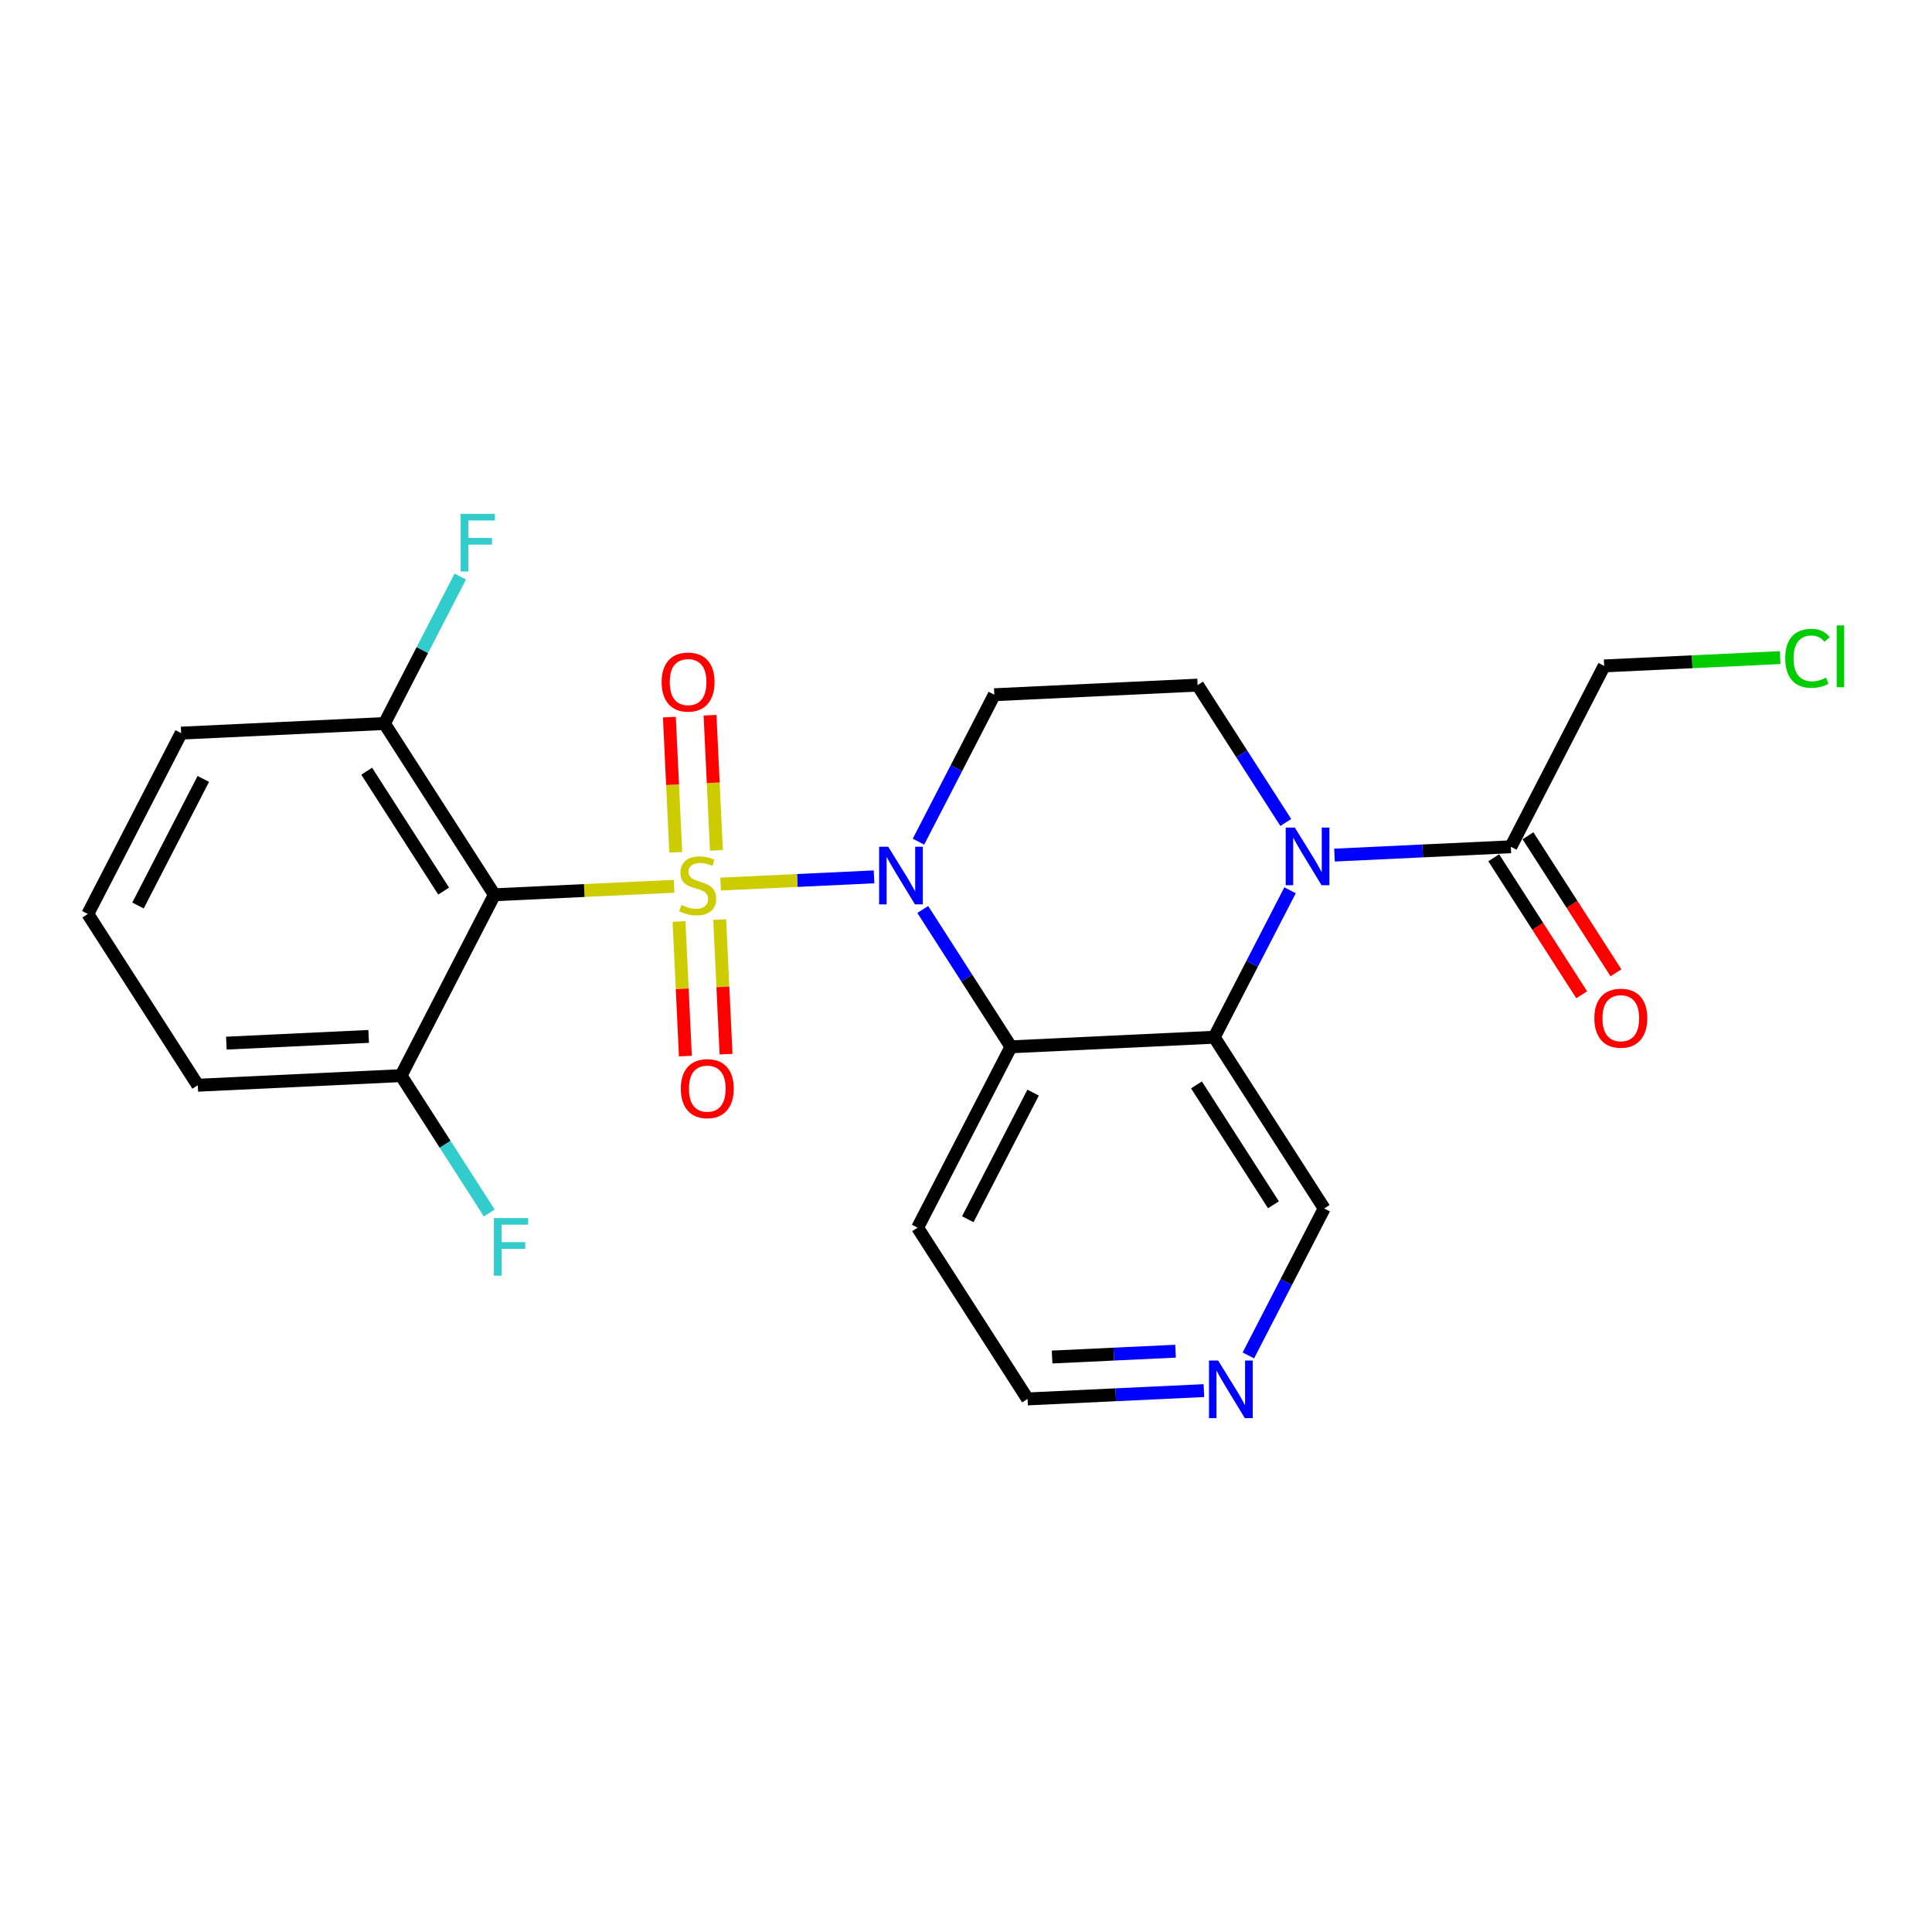 <?xml version='1.0' encoding='iso-8859-1'?>
<svg version='1.1' baseProfile='full'
              xmlns='http://www.w3.org/2000/svg'
                      xmlns:rdkit='http://www.rdkit.org/xml'
                      xmlns:xlink='http://www.w3.org/1999/xlink'
                  xml:space='preserve'
width='300px' height='300px' viewBox='0 0 300 300'>
<!-- END OF HEADER -->
<rect style='opacity:1.0;fill:#FFFFFF;stroke:none' width='300' height='300' x='0' y='0'> </rect>
<rect style='opacity:1.0;fill:#FFFFFF;stroke:none' width='300' height='300' x='0' y='0'> </rect>
<path class='bond-0 atom-0 atom-1' d='M 250.924,151.055 L 244.094,140.417' style='fill:none;fill-rule:evenodd;stroke:#FF0000;stroke-width:2.0px;stroke-linecap:butt;stroke-linejoin:miter;stroke-opacity:1' />
<path class='bond-0 atom-0 atom-1' d='M 244.094,140.417 L 237.263,129.778' style='fill:none;fill-rule:evenodd;stroke:#000000;stroke-width:2.0px;stroke-linecap:butt;stroke-linejoin:miter;stroke-opacity:1' />
<path class='bond-0 atom-0 atom-1' d='M 245.606,154.47 L 238.775,143.832' style='fill:none;fill-rule:evenodd;stroke:#FF0000;stroke-width:2.0px;stroke-linecap:butt;stroke-linejoin:miter;stroke-opacity:1' />
<path class='bond-0 atom-0 atom-1' d='M 238.775,143.832 L 231.944,133.193' style='fill:none;fill-rule:evenodd;stroke:#000000;stroke-width:2.0px;stroke-linecap:butt;stroke-linejoin:miter;stroke-opacity:1' />
<path class='bond-1 atom-1 atom-2' d='M 234.604,131.486 L 249.096,103.403' style='fill:none;fill-rule:evenodd;stroke:#000000;stroke-width:2.0px;stroke-linecap:butt;stroke-linejoin:miter;stroke-opacity:1' />
<path class='bond-3 atom-1 atom-4' d='M 234.604,131.486 L 220.912,132.132' style='fill:none;fill-rule:evenodd;stroke:#000000;stroke-width:2.0px;stroke-linecap:butt;stroke-linejoin:miter;stroke-opacity:1' />
<path class='bond-3 atom-1 atom-4' d='M 220.912,132.132 L 207.221,132.779' style='fill:none;fill-rule:evenodd;stroke:#0000FF;stroke-width:2.0px;stroke-linecap:butt;stroke-linejoin:miter;stroke-opacity:1' />
<path class='bond-2 atom-2 atom-3' d='M 249.096,103.403 L 262.759,102.758' style='fill:none;fill-rule:evenodd;stroke:#000000;stroke-width:2.0px;stroke-linecap:butt;stroke-linejoin:miter;stroke-opacity:1' />
<path class='bond-2 atom-2 atom-3' d='M 262.759,102.758 L 276.422,102.112' style='fill:none;fill-rule:evenodd;stroke:#00CC00;stroke-width:2.0px;stroke-linecap:butt;stroke-linejoin:miter;stroke-opacity:1' />
<path class='bond-4 atom-4 atom-5' d='M 199.656,127.712 L 192.809,117.048' style='fill:none;fill-rule:evenodd;stroke:#0000FF;stroke-width:2.0px;stroke-linecap:butt;stroke-linejoin:miter;stroke-opacity:1' />
<path class='bond-4 atom-4 atom-5' d='M 192.809,117.048 L 185.962,106.385' style='fill:none;fill-rule:evenodd;stroke:#000000;stroke-width:2.0px;stroke-linecap:butt;stroke-linejoin:miter;stroke-opacity:1' />
<path class='bond-24 atom-24 atom-4' d='M 188.545,161.06 L 194.432,149.651' style='fill:none;fill-rule:evenodd;stroke:#000000;stroke-width:2.0px;stroke-linecap:butt;stroke-linejoin:miter;stroke-opacity:1' />
<path class='bond-24 atom-24 atom-4' d='M 194.432,149.651 L 200.32,138.242' style='fill:none;fill-rule:evenodd;stroke:#0000FF;stroke-width:2.0px;stroke-linecap:butt;stroke-linejoin:miter;stroke-opacity:1' />
<path class='bond-5 atom-5 atom-6' d='M 185.962,106.385 L 154.396,107.875' style='fill:none;fill-rule:evenodd;stroke:#000000;stroke-width:2.0px;stroke-linecap:butt;stroke-linejoin:miter;stroke-opacity:1' />
<path class='bond-6 atom-6 atom-7' d='M 154.396,107.875 L 148.508,119.285' style='fill:none;fill-rule:evenodd;stroke:#000000;stroke-width:2.0px;stroke-linecap:butt;stroke-linejoin:miter;stroke-opacity:1' />
<path class='bond-6 atom-6 atom-7' d='M 148.508,119.285 L 142.62,130.694' style='fill:none;fill-rule:evenodd;stroke:#0000FF;stroke-width:2.0px;stroke-linecap:butt;stroke-linejoin:miter;stroke-opacity:1' />
<path class='bond-7 atom-7 atom-8' d='M 135.719,136.156 L 123.805,136.719' style='fill:none;fill-rule:evenodd;stroke:#0000FF;stroke-width:2.0px;stroke-linecap:butt;stroke-linejoin:miter;stroke-opacity:1' />
<path class='bond-7 atom-7 atom-8' d='M 123.805,136.719 L 111.891,137.281' style='fill:none;fill-rule:evenodd;stroke:#CCCC00;stroke-width:2.0px;stroke-linecap:butt;stroke-linejoin:miter;stroke-opacity:1' />
<path class='bond-18 atom-7 atom-19' d='M 143.284,141.223 L 150.131,151.887' style='fill:none;fill-rule:evenodd;stroke:#0000FF;stroke-width:2.0px;stroke-linecap:butt;stroke-linejoin:miter;stroke-opacity:1' />
<path class='bond-18 atom-7 atom-19' d='M 150.131,151.887 L 156.978,162.551' style='fill:none;fill-rule:evenodd;stroke:#000000;stroke-width:2.0px;stroke-linecap:butt;stroke-linejoin:miter;stroke-opacity:1' />
<path class='bond-8 atom-8 atom-9' d='M 105.439,143.091 L 105.933,153.539' style='fill:none;fill-rule:evenodd;stroke:#CCCC00;stroke-width:2.0px;stroke-linecap:butt;stroke-linejoin:miter;stroke-opacity:1' />
<path class='bond-8 atom-8 atom-9' d='M 105.933,153.539 L 106.426,163.987' style='fill:none;fill-rule:evenodd;stroke:#FF0000;stroke-width:2.0px;stroke-linecap:butt;stroke-linejoin:miter;stroke-opacity:1' />
<path class='bond-8 atom-8 atom-9' d='M 111.753,142.793 L 112.246,153.241' style='fill:none;fill-rule:evenodd;stroke:#CCCC00;stroke-width:2.0px;stroke-linecap:butt;stroke-linejoin:miter;stroke-opacity:1' />
<path class='bond-8 atom-8 atom-9' d='M 112.246,153.241 L 112.74,163.689' style='fill:none;fill-rule:evenodd;stroke:#FF0000;stroke-width:2.0px;stroke-linecap:butt;stroke-linejoin:miter;stroke-opacity:1' />
<path class='bond-9 atom-8 atom-10' d='M 111.245,132.048 L 110.75,121.552' style='fill:none;fill-rule:evenodd;stroke:#CCCC00;stroke-width:2.0px;stroke-linecap:butt;stroke-linejoin:miter;stroke-opacity:1' />
<path class='bond-9 atom-8 atom-10' d='M 110.75,121.552 L 110.254,111.057' style='fill:none;fill-rule:evenodd;stroke:#FF0000;stroke-width:2.0px;stroke-linecap:butt;stroke-linejoin:miter;stroke-opacity:1' />
<path class='bond-9 atom-8 atom-10' d='M 104.932,132.346 L 104.436,121.85' style='fill:none;fill-rule:evenodd;stroke:#CCCC00;stroke-width:2.0px;stroke-linecap:butt;stroke-linejoin:miter;stroke-opacity:1' />
<path class='bond-9 atom-8 atom-10' d='M 104.436,121.85 L 103.94,111.355' style='fill:none;fill-rule:evenodd;stroke:#FF0000;stroke-width:2.0px;stroke-linecap:butt;stroke-linejoin:miter;stroke-opacity:1' />
<path class='bond-10 atom-8 atom-11' d='M 104.677,137.622 L 90.724,138.281' style='fill:none;fill-rule:evenodd;stroke:#CCCC00;stroke-width:2.0px;stroke-linecap:butt;stroke-linejoin:miter;stroke-opacity:1' />
<path class='bond-10 atom-8 atom-11' d='M 90.724,138.281 L 76.77,138.94' style='fill:none;fill-rule:evenodd;stroke:#000000;stroke-width:2.0px;stroke-linecap:butt;stroke-linejoin:miter;stroke-opacity:1' />
<path class='bond-11 atom-11 atom-12' d='M 76.77,138.94 L 59.695,112.348' style='fill:none;fill-rule:evenodd;stroke:#000000;stroke-width:2.0px;stroke-linecap:butt;stroke-linejoin:miter;stroke-opacity:1' />
<path class='bond-11 atom-11 atom-12' d='M 68.89,138.366 L 56.938,119.752' style='fill:none;fill-rule:evenodd;stroke:#000000;stroke-width:2.0px;stroke-linecap:butt;stroke-linejoin:miter;stroke-opacity:1' />
<path class='bond-25 atom-17 atom-11' d='M 62.278,167.023 L 76.77,138.94' style='fill:none;fill-rule:evenodd;stroke:#000000;stroke-width:2.0px;stroke-linecap:butt;stroke-linejoin:miter;stroke-opacity:1' />
<path class='bond-12 atom-12 atom-13' d='M 59.695,112.348 L 65.583,100.939' style='fill:none;fill-rule:evenodd;stroke:#000000;stroke-width:2.0px;stroke-linecap:butt;stroke-linejoin:miter;stroke-opacity:1' />
<path class='bond-12 atom-12 atom-13' d='M 65.583,100.939 L 71.471,89.53' style='fill:none;fill-rule:evenodd;stroke:#33CCCC;stroke-width:2.0px;stroke-linecap:butt;stroke-linejoin:miter;stroke-opacity:1' />
<path class='bond-13 atom-12 atom-14' d='M 59.695,112.348 L 28.129,113.839' style='fill:none;fill-rule:evenodd;stroke:#000000;stroke-width:2.0px;stroke-linecap:butt;stroke-linejoin:miter;stroke-opacity:1' />
<path class='bond-14 atom-14 atom-15' d='M 28.129,113.839 L 13.636,141.922' style='fill:none;fill-rule:evenodd;stroke:#000000;stroke-width:2.0px;stroke-linecap:butt;stroke-linejoin:miter;stroke-opacity:1' />
<path class='bond-14 atom-14 atom-15' d='M 31.571,120.95 L 21.427,140.608' style='fill:none;fill-rule:evenodd;stroke:#000000;stroke-width:2.0px;stroke-linecap:butt;stroke-linejoin:miter;stroke-opacity:1' />
<path class='bond-15 atom-15 atom-16' d='M 13.636,141.922 L 30.711,168.514' style='fill:none;fill-rule:evenodd;stroke:#000000;stroke-width:2.0px;stroke-linecap:butt;stroke-linejoin:miter;stroke-opacity:1' />
<path class='bond-16 atom-16 atom-17' d='M 30.711,168.514 L 62.278,167.023' style='fill:none;fill-rule:evenodd;stroke:#000000;stroke-width:2.0px;stroke-linecap:butt;stroke-linejoin:miter;stroke-opacity:1' />
<path class='bond-16 atom-16 atom-17' d='M 35.148,161.977 L 57.244,160.934' style='fill:none;fill-rule:evenodd;stroke:#000000;stroke-width:2.0px;stroke-linecap:butt;stroke-linejoin:miter;stroke-opacity:1' />
<path class='bond-17 atom-17 atom-18' d='M 62.278,167.023 L 69.125,177.687' style='fill:none;fill-rule:evenodd;stroke:#000000;stroke-width:2.0px;stroke-linecap:butt;stroke-linejoin:miter;stroke-opacity:1' />
<path class='bond-17 atom-17 atom-18' d='M 69.125,177.687 L 75.972,188.351' style='fill:none;fill-rule:evenodd;stroke:#33CCCC;stroke-width:2.0px;stroke-linecap:butt;stroke-linejoin:miter;stroke-opacity:1' />
<path class='bond-19 atom-19 atom-20' d='M 156.978,162.551 L 142.486,190.634' style='fill:none;fill-rule:evenodd;stroke:#000000;stroke-width:2.0px;stroke-linecap:butt;stroke-linejoin:miter;stroke-opacity:1' />
<path class='bond-19 atom-19 atom-20' d='M 160.421,169.662 L 150.276,189.32' style='fill:none;fill-rule:evenodd;stroke:#000000;stroke-width:2.0px;stroke-linecap:butt;stroke-linejoin:miter;stroke-opacity:1' />
<path class='bond-26 atom-24 atom-19' d='M 188.545,161.06 L 156.978,162.551' style='fill:none;fill-rule:evenodd;stroke:#000000;stroke-width:2.0px;stroke-linecap:butt;stroke-linejoin:miter;stroke-opacity:1' />
<path class='bond-20 atom-20 atom-21' d='M 142.486,190.634 L 159.56,217.226' style='fill:none;fill-rule:evenodd;stroke:#000000;stroke-width:2.0px;stroke-linecap:butt;stroke-linejoin:miter;stroke-opacity:1' />
<path class='bond-21 atom-21 atom-22' d='M 159.56,217.226 L 173.251,216.579' style='fill:none;fill-rule:evenodd;stroke:#000000;stroke-width:2.0px;stroke-linecap:butt;stroke-linejoin:miter;stroke-opacity:1' />
<path class='bond-21 atom-21 atom-22' d='M 173.251,216.579 L 186.943,215.933' style='fill:none;fill-rule:evenodd;stroke:#0000FF;stroke-width:2.0px;stroke-linecap:butt;stroke-linejoin:miter;stroke-opacity:1' />
<path class='bond-21 atom-21 atom-22' d='M 163.369,210.719 L 172.953,210.266' style='fill:none;fill-rule:evenodd;stroke:#000000;stroke-width:2.0px;stroke-linecap:butt;stroke-linejoin:miter;stroke-opacity:1' />
<path class='bond-21 atom-21 atom-22' d='M 172.953,210.266 L 182.537,209.813' style='fill:none;fill-rule:evenodd;stroke:#0000FF;stroke-width:2.0px;stroke-linecap:butt;stroke-linejoin:miter;stroke-opacity:1' />
<path class='bond-22 atom-22 atom-23' d='M 193.844,210.47 L 199.732,199.061' style='fill:none;fill-rule:evenodd;stroke:#0000FF;stroke-width:2.0px;stroke-linecap:butt;stroke-linejoin:miter;stroke-opacity:1' />
<path class='bond-22 atom-22 atom-23' d='M 199.732,199.061 L 205.619,187.652' style='fill:none;fill-rule:evenodd;stroke:#000000;stroke-width:2.0px;stroke-linecap:butt;stroke-linejoin:miter;stroke-opacity:1' />
<path class='bond-23 atom-23 atom-24' d='M 205.619,187.652 L 188.545,161.06' style='fill:none;fill-rule:evenodd;stroke:#000000;stroke-width:2.0px;stroke-linecap:butt;stroke-linejoin:miter;stroke-opacity:1' />
<path class='bond-23 atom-23 atom-24' d='M 197.74,187.078 L 185.787,168.464' style='fill:none;fill-rule:evenodd;stroke:#000000;stroke-width:2.0px;stroke-linecap:butt;stroke-linejoin:miter;stroke-opacity:1' />
<path  class='atom-0' d='M 247.57 158.103
Q 247.57 155.954, 248.632 154.754
Q 249.694 153.553, 251.678 153.553
Q 253.663 153.553, 254.725 154.754
Q 255.786 155.954, 255.786 158.103
Q 255.786 160.278, 254.712 161.516
Q 253.637 162.742, 251.678 162.742
Q 249.706 162.742, 248.632 161.516
Q 247.57 160.29, 247.57 158.103
M 251.678 161.731
Q 253.043 161.731, 253.777 160.821
Q 254.522 159.898, 254.522 158.103
Q 254.522 156.346, 253.777 155.461
Q 253.043 154.564, 251.678 154.564
Q 250.313 154.564, 249.567 155.449
Q 248.834 156.334, 248.834 158.103
Q 248.834 159.911, 249.567 160.821
Q 250.313 161.731, 251.678 161.731
' fill='#FF0000'/>
<path  class='atom-3' d='M 277.212 102.222
Q 277.212 99.997, 278.248 98.834
Q 279.297 97.658, 281.282 97.658
Q 283.128 97.658, 284.114 98.96
L 283.279 99.643
Q 282.559 98.695, 281.282 98.695
Q 279.929 98.695, 279.209 99.605
Q 278.501 100.503, 278.501 102.222
Q 278.501 103.991, 279.234 104.901
Q 279.98 105.812, 281.421 105.812
Q 282.407 105.812, 283.557 105.218
L 283.911 106.166
Q 283.444 106.469, 282.736 106.646
Q 282.028 106.823, 281.244 106.823
Q 279.297 106.823, 278.248 105.635
Q 277.212 104.446, 277.212 102.222
' fill='#00CC00'/>
<path  class='atom-3' d='M 285.201 97.115
L 286.364 97.115
L 286.364 106.709
L 285.201 106.709
L 285.201 97.115
' fill='#00CC00'/>
<path  class='atom-4' d='M 201.059 128.502
L 203.991 133.242
Q 204.282 133.71, 204.75 134.557
Q 205.217 135.404, 205.243 135.454
L 205.243 128.502
L 206.431 128.502
L 206.431 137.452
L 205.205 137.452
L 202.057 132.269
Q 201.691 131.662, 201.299 130.967
Q 200.92 130.272, 200.806 130.057
L 200.806 137.452
L 199.643 137.452
L 199.643 128.502
L 201.059 128.502
' fill='#0000FF'/>
<path  class='atom-7' d='M 137.925 131.484
L 140.858 136.224
Q 141.148 136.692, 141.616 137.539
Q 142.084 138.386, 142.109 138.436
L 142.109 131.484
L 143.297 131.484
L 143.297 140.433
L 142.071 140.433
L 138.924 135.251
Q 138.557 134.644, 138.165 133.949
Q 137.786 133.253, 137.672 133.038
L 137.672 140.433
L 136.509 140.433
L 136.509 131.484
L 137.925 131.484
' fill='#0000FF'/>
<path  class='atom-8' d='M 105.808 140.521
Q 105.91 140.559, 106.327 140.736
Q 106.744 140.913, 107.199 141.027
Q 107.667 141.128, 108.122 141.128
Q 108.969 141.128, 109.462 140.723
Q 109.955 140.306, 109.955 139.586
Q 109.955 139.093, 109.702 138.789
Q 109.462 138.486, 109.082 138.322
Q 108.703 138.157, 108.071 137.968
Q 107.275 137.727, 106.794 137.5
Q 106.327 137.272, 105.985 136.792
Q 105.657 136.312, 105.657 135.503
Q 105.657 134.378, 106.415 133.682
Q 107.186 132.987, 108.703 132.987
Q 109.74 132.987, 110.915 133.48
L 110.625 134.453
Q 109.55 134.011, 108.741 134.011
Q 107.869 134.011, 107.389 134.378
Q 106.908 134.732, 106.921 135.351
Q 106.921 135.831, 107.161 136.122
Q 107.414 136.413, 107.768 136.577
Q 108.134 136.741, 108.741 136.931
Q 109.55 137.184, 110.03 137.437
Q 110.511 137.69, 110.852 138.208
Q 111.206 138.713, 111.206 139.586
Q 111.206 140.824, 110.372 141.494
Q 109.55 142.152, 108.172 142.152
Q 107.376 142.152, 106.769 141.975
Q 106.175 141.81, 105.467 141.52
L 105.808 140.521
' fill='#CCCC00'/>
<path  class='atom-9' d='M 105.719 169.041
Q 105.719 166.892, 106.781 165.692
Q 107.843 164.491, 109.827 164.491
Q 111.812 164.491, 112.874 165.692
Q 113.936 166.892, 113.936 169.041
Q 113.936 171.216, 112.861 172.454
Q 111.787 173.681, 109.827 173.681
Q 107.856 173.681, 106.781 172.454
Q 105.719 171.228, 105.719 169.041
M 109.827 172.669
Q 111.193 172.669, 111.926 171.759
Q 112.672 170.836, 112.672 169.041
Q 112.672 167.284, 111.926 166.399
Q 111.193 165.502, 109.827 165.502
Q 108.462 165.502, 107.716 166.387
Q 106.983 167.272, 106.983 169.041
Q 106.983 170.849, 107.716 171.759
Q 108.462 172.669, 109.827 172.669
' fill='#FF0000'/>
<path  class='atom-10' d='M 102.738 105.908
Q 102.738 103.759, 103.799 102.558
Q 104.861 101.357, 106.846 101.357
Q 108.83 101.357, 109.892 102.558
Q 110.954 103.759, 110.954 105.908
Q 110.954 108.082, 109.88 109.321
Q 108.805 110.547, 106.846 110.547
Q 104.874 110.547, 103.799 109.321
Q 102.738 108.095, 102.738 105.908
M 106.846 109.536
Q 108.211 109.536, 108.944 108.626
Q 109.69 107.703, 109.69 105.908
Q 109.69 104.151, 108.944 103.266
Q 108.211 102.368, 106.846 102.368
Q 105.481 102.368, 104.735 103.253
Q 104.002 104.138, 104.002 105.908
Q 104.002 107.716, 104.735 108.626
Q 105.481 109.536, 106.846 109.536
' fill='#FF0000'/>
<path  class='atom-13' d='M 71.527 79.79
L 76.849 79.79
L 76.849 80.814
L 72.728 80.814
L 72.728 83.532
L 76.393 83.532
L 76.393 84.568
L 72.728 84.568
L 72.728 88.74
L 71.527 88.74
L 71.527 79.79
' fill='#33CCCC'/>
<path  class='atom-18' d='M 76.691 189.141
L 82.013 189.141
L 82.013 190.165
L 77.892 190.165
L 77.892 192.882
L 81.558 192.882
L 81.558 193.919
L 77.892 193.919
L 77.892 198.09
L 76.691 198.09
L 76.691 189.141
' fill='#33CCCC'/>
<path  class='atom-22' d='M 189.149 211.26
L 192.081 216
Q 192.372 216.468, 192.84 217.315
Q 193.307 218.162, 193.333 218.213
L 193.333 211.26
L 194.521 211.26
L 194.521 220.21
L 193.295 220.21
L 190.147 215.027
Q 189.781 214.42, 189.389 213.725
Q 189.01 213.03, 188.896 212.815
L 188.896 220.21
L 187.733 220.21
L 187.733 211.26
L 189.149 211.26
' fill='#0000FF'/>
</svg>
